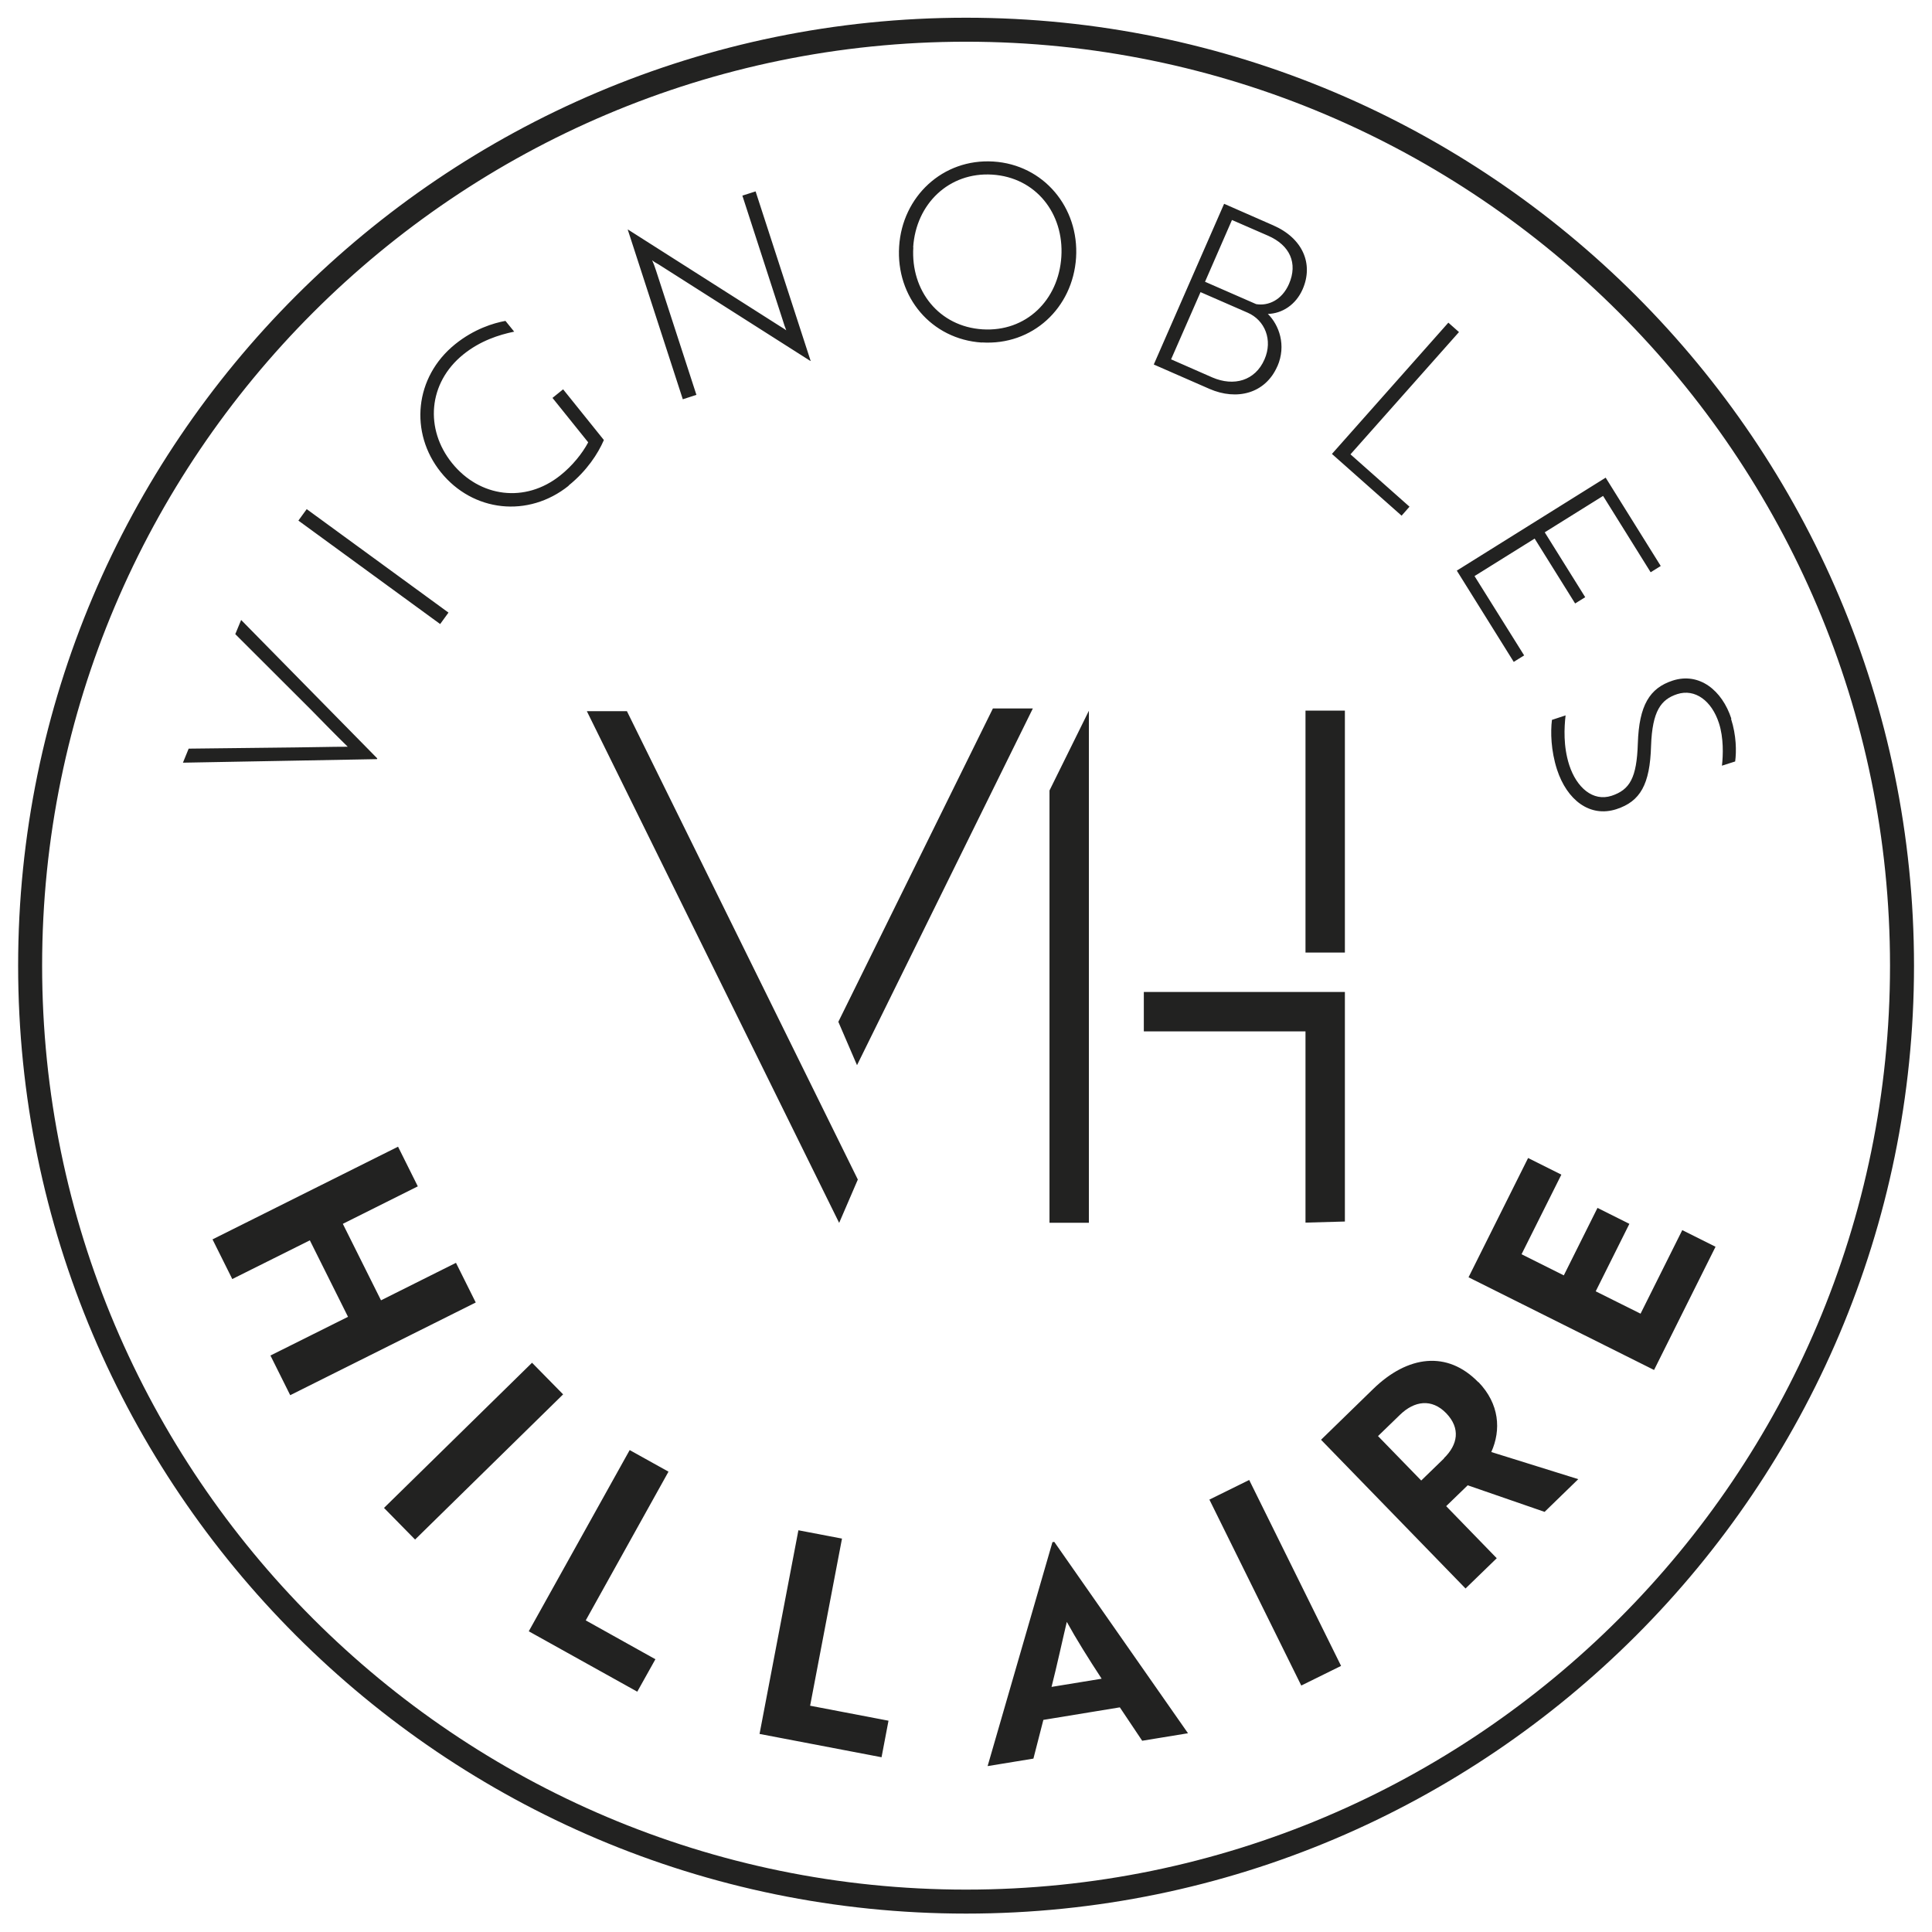 <?xml version="1.0" encoding="UTF-8"?>
<svg id="uuid-8cd9a570-0099-4365-ade8-0248555af70c" data-name="Calque 1" xmlns="http://www.w3.org/2000/svg" viewBox="0 0 141.73 141.73">
  <path d="M61.56,89.71l1.37-3.18-16.94-34.36h-2.94l18.51,37.54ZM72.02,25.12c3.71.24,6.68-2.51,6.92-6.22.23-3.68-2.38-6.82-6.07-7.05-3.71-.23-6.68,2.57-6.91,6.23-.24,3.71,2.36,6.81,6.07,7.05ZM66.99,18.14c.2-3.18,2.63-5.53,5.8-5.33,3.19.2,5.27,2.84,5.07,6.02-.2,3.19-2.59,5.53-5.78,5.33-3.18-.2-5.28-2.82-5.08-6.02ZM76.99,89.7h2.89v-37.56l-2.89,5.85v31.71ZM51.09,28.97l-2.96-9.11c-.1-.32-.2-.57-.29-.77.11.1.31.22.48.31l11.13,7.08h.02s-4.04-12.44-4.04-12.44l-.97.31,2.95,9.1c.1.32.19.6.27.78-.1-.08-.31-.2-.48-.31l-11.13-7.08h-.02s4.04,12.45,4.04,12.45l.99-.32ZM93.71,26.87c.67-1.54.12-3.03-.7-3.84,1.05-.03,2.05-.67,2.55-1.81.81-1.85.02-3.74-2.16-4.69l-3.6-1.58-5.16,11.79,4.09,1.79c2,.87,4.1.35,4.98-1.67ZM90.38,16.14l2.64,1.15c1.61.7,2.2,2.02,1.54,3.54-.52,1.19-1.53,1.63-2.41,1.48l-3.75-1.64,1.98-4.54ZM88.07,21.43l3.46,1.51c1.26.55,1.86,2,1.23,3.43-.68,1.56-2.24,2-3.82,1.32l-3.03-1.33,2.16-4.93ZM41.71,35.62c1.34-1.08,2.16-2.34,2.59-3.34l-2.99-3.72-.78.63,2.62,3.26c-.43.81-1.16,1.72-2.04,2.42-2.58,2.07-5.93,1.61-7.95-.9-2-2.48-1.77-5.87.83-7.97,1.24-1,2.61-1.44,3.73-1.67l-.64-.79c-.88.16-2.3.59-3.69,1.71-2.99,2.41-3.37,6.5-1.05,9.39,2.34,2.91,6.4,3.38,9.38.99ZM103.4,37.17l-4.33-3.84,7.96-8.97-.78-.69-8.54,9.63,5.11,4.53.58-.66ZM111.07,48.54l.74-.46-3.64-5.82,4.41-2.75,2.97,4.76.74-.46-2.97-4.76,4.28-2.67,3.49,5.6.74-.46-4.04-6.48-10.92,6.82,4.18,6.7ZM95.77,69.88h2.89v-17.75h-2.89v17.75ZM95.77,89.69l2.89-.08v-16.84h-14.75v2.89h11.86v14.04ZM32.9,44.94l-10.4-7.59-.61.84,10.4,7.59.61-.84ZM108.44,101.39c-2.27-2.33-5.17-1.96-7.7.5l-3.83,3.73,10.6,10.91,2.29-2.22-3.71-3.82,1.58-1.53,5.64,1.95,2.47-2.4-6.38-1.99c.73-1.62.6-3.53-.94-5.13ZM105.93,106.99l-1.67,1.62-3.17-3.26,1.61-1.56c1.06-1.03,2.33-1.21,3.39-.12,1.07,1.11.86,2.31-.17,3.31ZM88.72,110.01l6.74,13.64,2.92-1.44-6.74-13.64-2.92,1.44ZM70.87,1.3C32.52,1.3,1.33,32.5,1.33,70.84s31.2,69.54,69.54,69.54,69.54-31.2,69.54-69.54S109.21,1.3,70.87,1.3ZM70.87,138.62c-37.37,0-67.78-30.4-67.78-67.78S33.49,3.06,70.87,3.06s67.78,30.41,67.78,67.78-30.4,67.78-67.78,67.78ZM77.21,113.12l-4.76,16.44,3.36-.55.73-2.84,5.61-.92,1.64,2.45,3.36-.55-9.81-14.04-.12.02ZM80.81,123.15l-3.67.6c.39-1.52.85-3.65,1.12-4.77.68,1.24,1.6,2.71,2.55,4.16ZM127.01,52.72c-.67-2.06-2.34-3.43-4.31-2.79-1.68.55-2.46,1.8-2.55,4.61-.08,2.53-.59,3.4-1.93,3.84-1.36.44-2.56-.6-3.1-2.25-.45-1.39-.37-2.77-.27-3.65l-1,.33c-.11.88-.08,2.24.37,3.64.73,2.24,2.41,3.54,4.36,2.91,1.75-.57,2.46-1.81,2.54-4.64.09-2.57.73-3.41,1.92-3.8,1.31-.42,2.53.49,3.06,2.13.35,1.07.31,2.36.22,3.12l.97-.31c.1-.73.09-1.91-.3-3.12ZM120.35,96.37l-3.29-1.64,2.47-4.95-2.34-1.17-2.47,4.95-3.1-1.55,2.92-5.84-2.44-1.22-4.37,8.75,13.61,6.8,4.51-9.04-2.44-1.22-3.06,6.13ZM39.03,99.97l-10.86,10.65,2.28,2.32,10.86-10.65-2.28-2.32ZM72.84,51.97l-11.34,22.99,1.37,3.18,12.9-26.17h-2.94ZM27.68,55.64l-9.99-10.16-.43,1.04,5.57,5.56c.94.96,1.77,1.81,2.68,2.7-1.27,0-2.47.04-3.8.05l-7.87.09-.42,1.03,14.24-.26v-.03ZM33.45,92.64l-5.5,2.75-2.8-5.61,5.5-2.75-1.45-2.91-13.61,6.8,1.45,2.91,5.69-2.84,2.8,5.61-5.69,2.84,1.45,2.91,13.61-6.8-1.45-2.91ZM61.77,112.87l-3.2-.61-2.85,14.94,8.95,1.71.51-2.68-5.75-1.1,2.34-12.27ZM46.19,106.38l-7.4,13.29,7.96,4.43,1.33-2.38-5.11-2.85,6.07-10.91-2.84-1.58Z" style="fill: #222221;"/>
</svg>